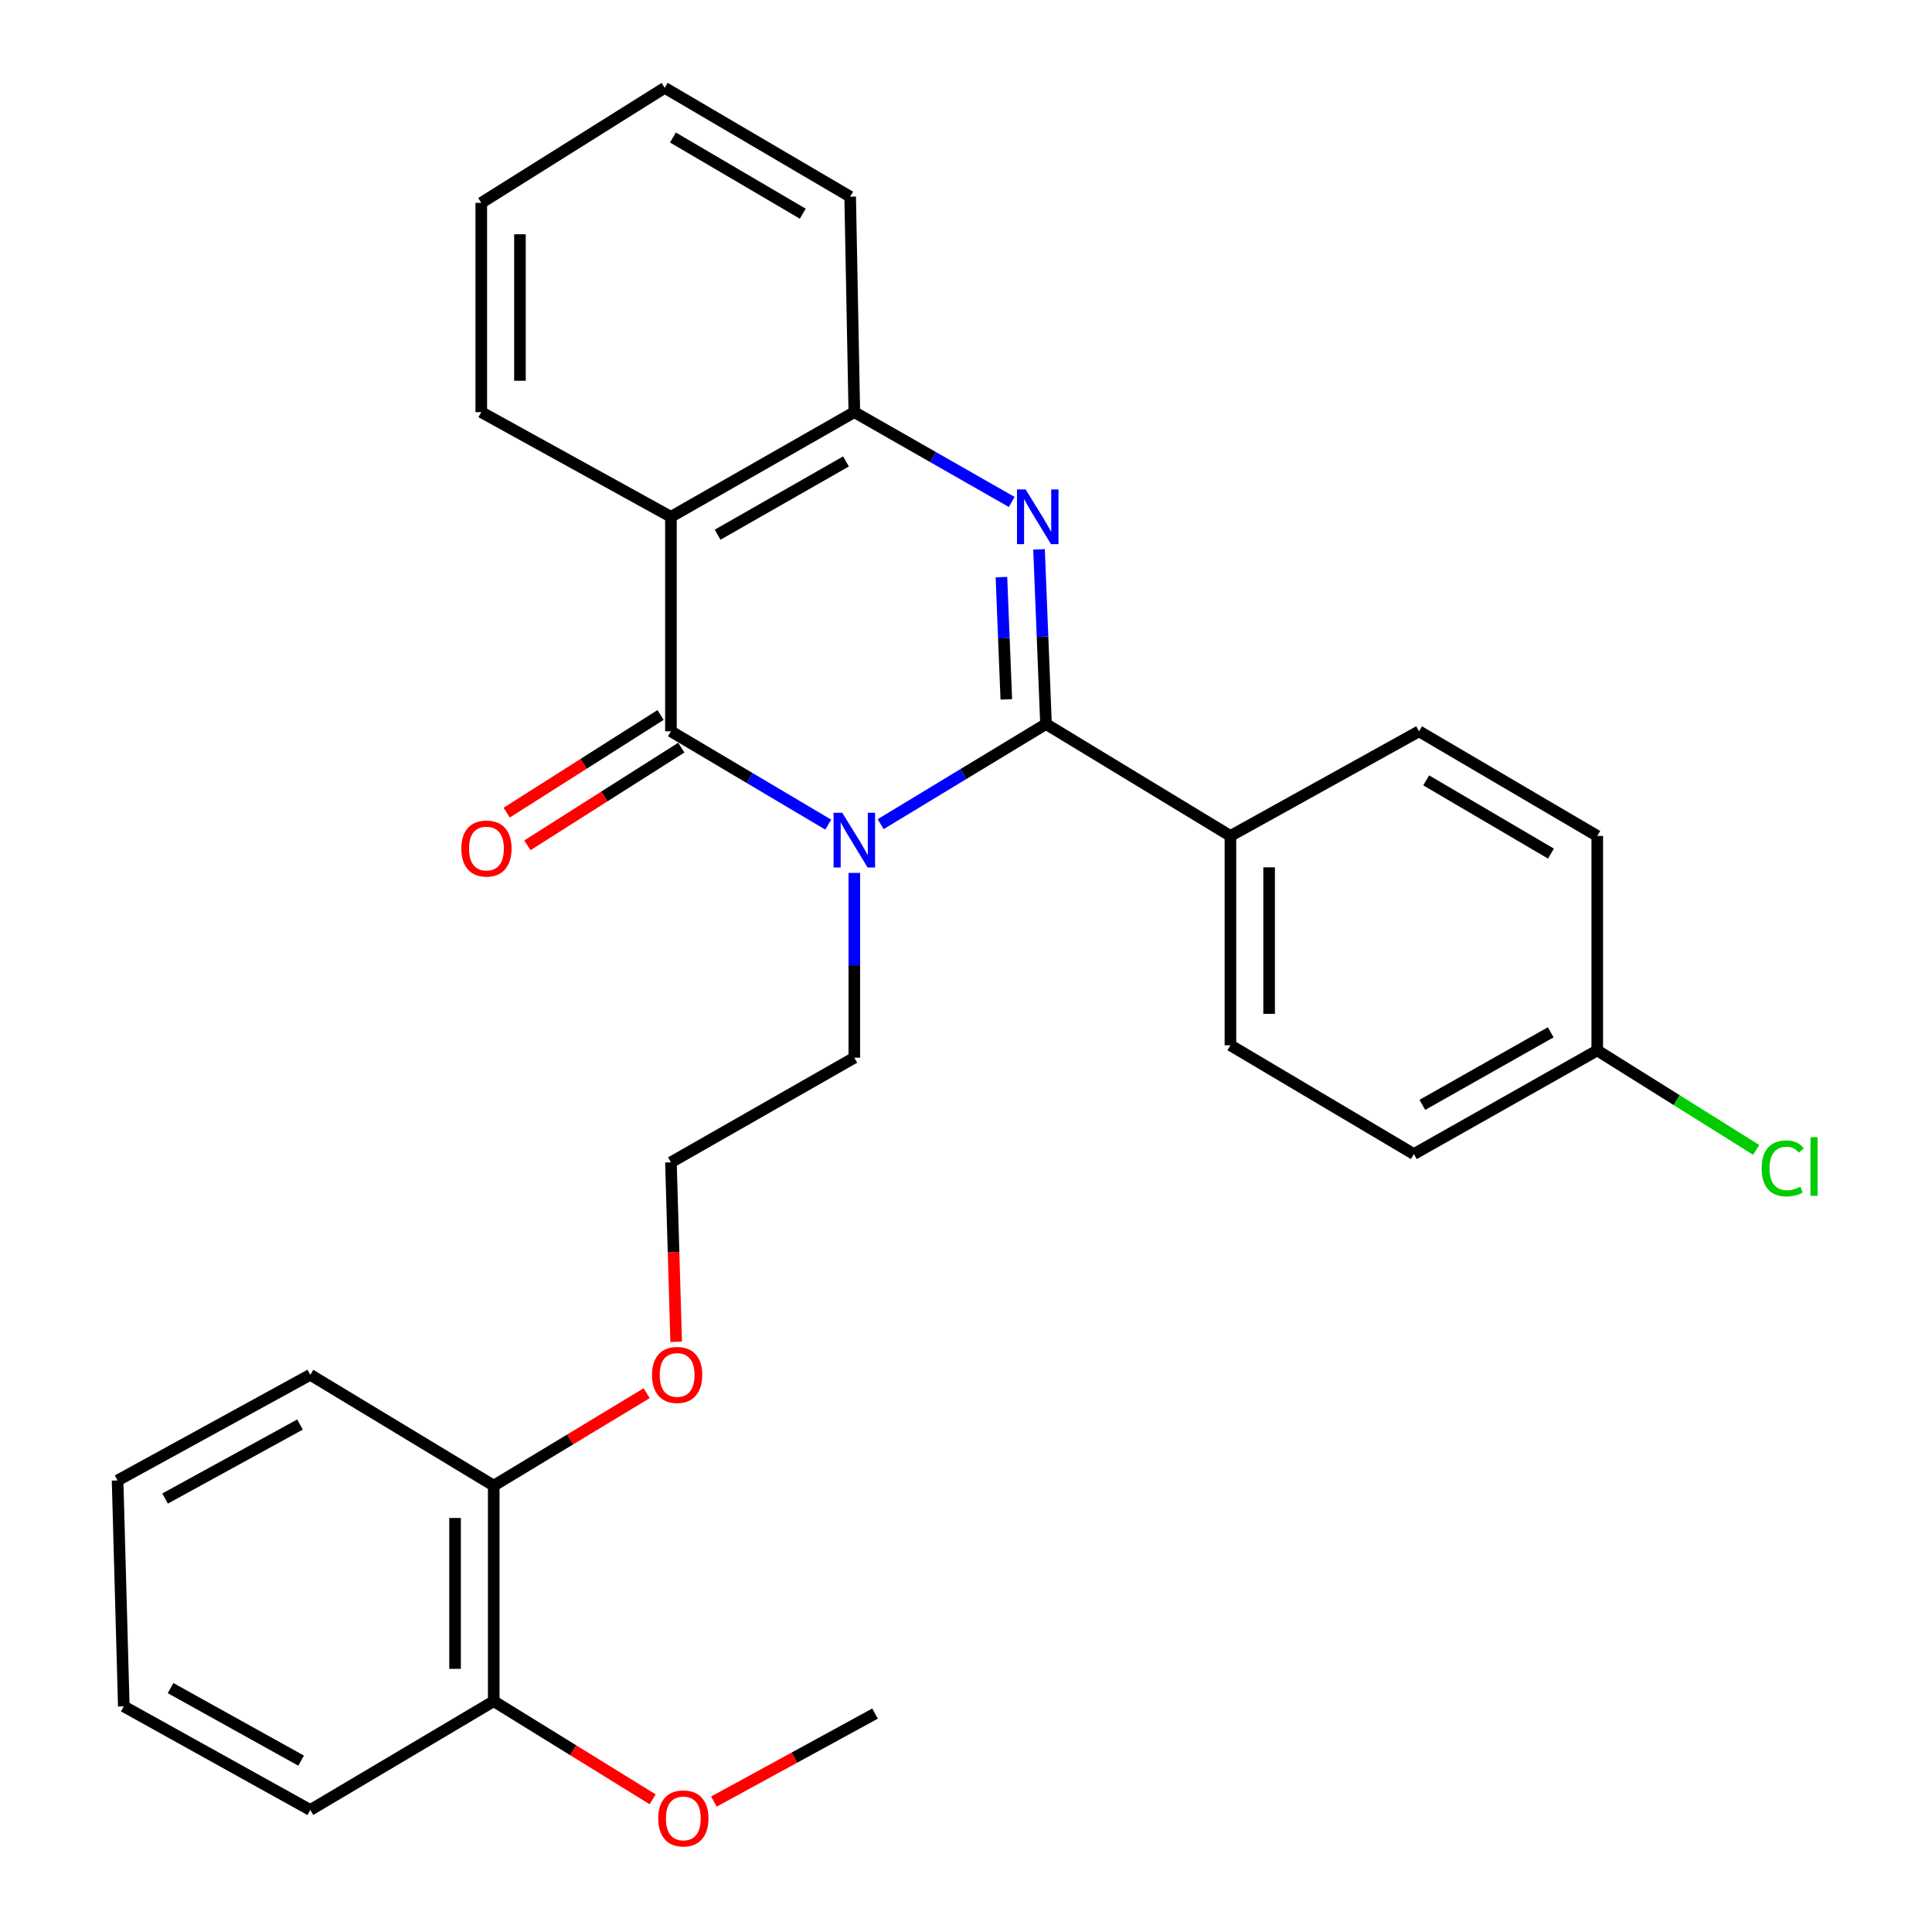 <?xml version='1.0' encoding='iso-8859-1'?>
<svg version='1.1' baseProfile='full'
              xmlns='http://www.w3.org/2000/svg'
                      xmlns:rdkit='http://www.rdkit.org/xml'
                      xmlns:xlink='http://www.w3.org/1999/xlink'
                  xml:space='preserve'
width='1000px' height='1000px' viewBox='0 0 1000 1000'>
<!-- END OF HEADER -->
<rect style='opacity:1.0;fill:#FFFFFF;stroke:none' width='1000' height='1000' x='0' y='0'> </rect>
<path class='bond-0' d='M 455.833,426.58 L 498.622,400.667' style='fill:none;fill-rule:evenodd;stroke:#0000FF;stroke-width:6px;stroke-linecap:butt;stroke-linejoin:miter;stroke-opacity:1' />
<path class='bond-0' d='M 498.622,400.667 L 541.411,374.754' style='fill:none;fill-rule:evenodd;stroke:#000000;stroke-width:6px;stroke-linecap:butt;stroke-linejoin:miter;stroke-opacity:1' />
<path class='bond-1' d='M 428.693,426.832 L 387.981,402.678' style='fill:none;fill-rule:evenodd;stroke:#0000FF;stroke-width:6px;stroke-linecap:butt;stroke-linejoin:miter;stroke-opacity:1' />
<path class='bond-1' d='M 387.981,402.678 L 347.268,378.524' style='fill:none;fill-rule:evenodd;stroke:#000000;stroke-width:6px;stroke-linecap:butt;stroke-linejoin:miter;stroke-opacity:1' />
<path class='bond-7' d='M 442.193,451.816 L 442.193,499.639' style='fill:none;fill-rule:evenodd;stroke:#0000FF;stroke-width:6px;stroke-linecap:butt;stroke-linejoin:miter;stroke-opacity:1' />
<path class='bond-7' d='M 442.193,499.639 L 442.193,547.462' style='fill:none;fill-rule:evenodd;stroke:#000000;stroke-width:6px;stroke-linecap:butt;stroke-linejoin:miter;stroke-opacity:1' />
<path class='bond-2' d='M 541.411,374.754 L 539.606,329.551' style='fill:none;fill-rule:evenodd;stroke:#000000;stroke-width:6px;stroke-linecap:butt;stroke-linejoin:miter;stroke-opacity:1' />
<path class='bond-2' d='M 539.606,329.551 L 537.801,284.348' style='fill:none;fill-rule:evenodd;stroke:#0000FF;stroke-width:6px;stroke-linecap:butt;stroke-linejoin:miter;stroke-opacity:1' />
<path class='bond-2' d='M 520.864,361.992 L 519.6,330.35' style='fill:none;fill-rule:evenodd;stroke:#000000;stroke-width:6px;stroke-linecap:butt;stroke-linejoin:miter;stroke-opacity:1' />
<path class='bond-2' d='M 519.6,330.35 L 518.337,298.708' style='fill:none;fill-rule:evenodd;stroke:#0000FF;stroke-width:6px;stroke-linecap:butt;stroke-linejoin:miter;stroke-opacity:1' />
<path class='bond-5' d='M 541.411,374.754 L 636.869,432.683' style='fill:none;fill-rule:evenodd;stroke:#000000;stroke-width:6px;stroke-linecap:butt;stroke-linejoin:miter;stroke-opacity:1' />
<path class='bond-3' d='M 347.268,378.524 L 347.268,267.505' style='fill:none;fill-rule:evenodd;stroke:#000000;stroke-width:6px;stroke-linecap:butt;stroke-linejoin:miter;stroke-opacity:1' />
<path class='bond-6' d='M 341.904,370.072 L 302.077,395.349' style='fill:none;fill-rule:evenodd;stroke:#000000;stroke-width:6px;stroke-linecap:butt;stroke-linejoin:miter;stroke-opacity:1' />
<path class='bond-6' d='M 302.077,395.349 L 262.251,420.626' style='fill:none;fill-rule:evenodd;stroke:#FF0000;stroke-width:6px;stroke-linecap:butt;stroke-linejoin:miter;stroke-opacity:1' />
<path class='bond-6' d='M 352.633,386.977 L 312.806,412.253' style='fill:none;fill-rule:evenodd;stroke:#000000;stroke-width:6px;stroke-linecap:butt;stroke-linejoin:miter;stroke-opacity:1' />
<path class='bond-6' d='M 312.806,412.253 L 272.979,437.53' style='fill:none;fill-rule:evenodd;stroke:#FF0000;stroke-width:6px;stroke-linecap:butt;stroke-linejoin:miter;stroke-opacity:1' />
<path class='bond-28' d='M 523.656,259.816 L 482.924,236.57' style='fill:none;fill-rule:evenodd;stroke:#0000FF;stroke-width:6px;stroke-linecap:butt;stroke-linejoin:miter;stroke-opacity:1' />
<path class='bond-28' d='M 482.924,236.57 L 442.193,213.324' style='fill:none;fill-rule:evenodd;stroke:#000000;stroke-width:6px;stroke-linecap:butt;stroke-linejoin:miter;stroke-opacity:1' />
<path class='bond-4' d='M 347.268,267.505 L 442.193,213.324' style='fill:none;fill-rule:evenodd;stroke:#000000;stroke-width:6px;stroke-linecap:butt;stroke-linejoin:miter;stroke-opacity:1' />
<path class='bond-4' d='M 371.432,276.766 L 437.879,238.84' style='fill:none;fill-rule:evenodd;stroke:#000000;stroke-width:6px;stroke-linecap:butt;stroke-linejoin:miter;stroke-opacity:1' />
<path class='bond-13' d='M 347.268,267.505 L 249.107,213.324' style='fill:none;fill-rule:evenodd;stroke:#000000;stroke-width:6px;stroke-linecap:butt;stroke-linejoin:miter;stroke-opacity:1' />
<path class='bond-20' d='M 442.193,213.324 L 440.046,101.793' style='fill:none;fill-rule:evenodd;stroke:#000000;stroke-width:6px;stroke-linecap:butt;stroke-linejoin:miter;stroke-opacity:1' />
<path class='bond-10' d='M 636.869,432.683 L 636.869,541.033' style='fill:none;fill-rule:evenodd;stroke:#000000;stroke-width:6px;stroke-linecap:butt;stroke-linejoin:miter;stroke-opacity:1' />
<path class='bond-10' d='M 656.891,448.935 L 656.891,524.78' style='fill:none;fill-rule:evenodd;stroke:#000000;stroke-width:6px;stroke-linecap:butt;stroke-linejoin:miter;stroke-opacity:1' />
<path class='bond-11' d='M 636.869,432.683 L 734.496,378.524' style='fill:none;fill-rule:evenodd;stroke:#000000;stroke-width:6px;stroke-linecap:butt;stroke-linejoin:miter;stroke-opacity:1' />
<path class='bond-19' d='M 442.193,547.462 L 347.268,601.631' style='fill:none;fill-rule:evenodd;stroke:#000000;stroke-width:6px;stroke-linecap:butt;stroke-linejoin:miter;stroke-opacity:1' />
<path class='bond-8' d='M 255.558,768.967 L 295.134,745.043' style='fill:none;fill-rule:evenodd;stroke:#000000;stroke-width:6px;stroke-linecap:butt;stroke-linejoin:miter;stroke-opacity:1' />
<path class='bond-8' d='M 295.134,745.043 L 334.71,721.118' style='fill:none;fill-rule:evenodd;stroke:#FF0000;stroke-width:6px;stroke-linecap:butt;stroke-linejoin:miter;stroke-opacity:1' />
<path class='bond-9' d='M 255.558,768.967 L 255.558,880.532' style='fill:none;fill-rule:evenodd;stroke:#000000;stroke-width:6px;stroke-linecap:butt;stroke-linejoin:miter;stroke-opacity:1' />
<path class='bond-9' d='M 235.537,785.702 L 235.537,863.797' style='fill:none;fill-rule:evenodd;stroke:#000000;stroke-width:6px;stroke-linecap:butt;stroke-linejoin:miter;stroke-opacity:1' />
<path class='bond-22' d='M 255.558,768.967 L 160.612,711.583' style='fill:none;fill-rule:evenodd;stroke:#000000;stroke-width:6px;stroke-linecap:butt;stroke-linejoin:miter;stroke-opacity:1' />
<path class='bond-18' d='M 255.558,880.532 L 296.686,905.927' style='fill:none;fill-rule:evenodd;stroke:#000000;stroke-width:6px;stroke-linecap:butt;stroke-linejoin:miter;stroke-opacity:1' />
<path class='bond-18' d='M 296.686,905.927 L 337.814,931.322' style='fill:none;fill-rule:evenodd;stroke:#FF0000;stroke-width:6px;stroke-linecap:butt;stroke-linejoin:miter;stroke-opacity:1' />
<path class='bond-21' d='M 255.558,880.532 L 160.612,936.848' style='fill:none;fill-rule:evenodd;stroke:#000000;stroke-width:6px;stroke-linecap:butt;stroke-linejoin:miter;stroke-opacity:1' />
<path class='bond-15' d='M 636.869,541.033 L 731.816,597.349' style='fill:none;fill-rule:evenodd;stroke:#000000;stroke-width:6px;stroke-linecap:butt;stroke-linejoin:miter;stroke-opacity:1' />
<path class='bond-14' d='M 734.496,378.524 L 826.74,432.683' style='fill:none;fill-rule:evenodd;stroke:#000000;stroke-width:6px;stroke-linecap:butt;stroke-linejoin:miter;stroke-opacity:1' />
<path class='bond-14' d='M 738.196,403.914 L 802.767,441.825' style='fill:none;fill-rule:evenodd;stroke:#000000;stroke-width:6px;stroke-linecap:butt;stroke-linejoin:miter;stroke-opacity:1' />
<path class='bond-12' d='M 826.74,543.702 L 826.74,432.683' style='fill:none;fill-rule:evenodd;stroke:#000000;stroke-width:6px;stroke-linecap:butt;stroke-linejoin:miter;stroke-opacity:1' />
<path class='bond-17' d='M 826.74,543.702 L 867.866,569.438' style='fill:none;fill-rule:evenodd;stroke:#000000;stroke-width:6px;stroke-linecap:butt;stroke-linejoin:miter;stroke-opacity:1' />
<path class='bond-17' d='M 867.866,569.438 L 908.992,595.173' style='fill:none;fill-rule:evenodd;stroke:#00CC00;stroke-width:6px;stroke-linecap:butt;stroke-linejoin:miter;stroke-opacity:1' />
<path class='bond-29' d='M 826.74,543.702 L 731.816,597.349' style='fill:none;fill-rule:evenodd;stroke:#000000;stroke-width:6px;stroke-linecap:butt;stroke-linejoin:miter;stroke-opacity:1' />
<path class='bond-29' d='M 802.651,534.319 L 736.204,571.871' style='fill:none;fill-rule:evenodd;stroke:#000000;stroke-width:6px;stroke-linecap:butt;stroke-linejoin:miter;stroke-opacity:1' />
<path class='bond-24' d='M 249.107,213.324 L 249.107,105.008' style='fill:none;fill-rule:evenodd;stroke:#000000;stroke-width:6px;stroke-linecap:butt;stroke-linejoin:miter;stroke-opacity:1' />
<path class='bond-24' d='M 269.129,197.077 L 269.129,121.255' style='fill:none;fill-rule:evenodd;stroke:#000000;stroke-width:6px;stroke-linecap:butt;stroke-linejoin:miter;stroke-opacity:1' />
<path class='bond-16' d='M 349.984,694.513 L 348.626,648.072' style='fill:none;fill-rule:evenodd;stroke:#FF0000;stroke-width:6px;stroke-linecap:butt;stroke-linejoin:miter;stroke-opacity:1' />
<path class='bond-16' d='M 348.626,648.072 L 347.268,601.631' style='fill:none;fill-rule:evenodd;stroke:#000000;stroke-width:6px;stroke-linecap:butt;stroke-linejoin:miter;stroke-opacity:1' />
<path class='bond-23' d='M 369.524,932.488 L 411.22,909.719' style='fill:none;fill-rule:evenodd;stroke:#FF0000;stroke-width:6px;stroke-linecap:butt;stroke-linejoin:miter;stroke-opacity:1' />
<path class='bond-23' d='M 411.22,909.719 L 452.915,886.95' style='fill:none;fill-rule:evenodd;stroke:#000000;stroke-width:6px;stroke-linecap:butt;stroke-linejoin:miter;stroke-opacity:1' />
<path class='bond-30' d='M 440.046,101.793 L 344.054,45.455' style='fill:none;fill-rule:evenodd;stroke:#000000;stroke-width:6px;stroke-linecap:butt;stroke-linejoin:miter;stroke-opacity:1' />
<path class='bond-30' d='M 415.513,110.61 L 348.318,71.173' style='fill:none;fill-rule:evenodd;stroke:#000000;stroke-width:6px;stroke-linecap:butt;stroke-linejoin:miter;stroke-opacity:1' />
<path class='bond-31' d='M 160.612,936.848 L 64.075,883.212' style='fill:none;fill-rule:evenodd;stroke:#000000;stroke-width:6px;stroke-linecap:butt;stroke-linejoin:miter;stroke-opacity:1' />
<path class='bond-31' d='M 155.855,911.301 L 88.279,873.756' style='fill:none;fill-rule:evenodd;stroke:#000000;stroke-width:6px;stroke-linecap:butt;stroke-linejoin:miter;stroke-opacity:1' />
<path class='bond-26' d='M 160.612,711.583 L 60.86,766.286' style='fill:none;fill-rule:evenodd;stroke:#000000;stroke-width:6px;stroke-linecap:butt;stroke-linejoin:miter;stroke-opacity:1' />
<path class='bond-26' d='M 155.276,737.344 L 85.45,775.636' style='fill:none;fill-rule:evenodd;stroke:#000000;stroke-width:6px;stroke-linecap:butt;stroke-linejoin:miter;stroke-opacity:1' />
<path class='bond-25' d='M 249.107,105.008 L 344.054,45.455' style='fill:none;fill-rule:evenodd;stroke:#000000;stroke-width:6px;stroke-linecap:butt;stroke-linejoin:miter;stroke-opacity:1' />
<path class='bond-27' d='M 60.86,766.286 L 64.075,883.212' style='fill:none;fill-rule:evenodd;stroke:#000000;stroke-width:6px;stroke-linecap:butt;stroke-linejoin:miter;stroke-opacity:1' />
<path  class='atom-0' d='M 435.933 420.681
L 445.213 435.681
Q 446.133 437.161, 447.613 439.841
Q 449.093 442.521, 449.173 442.681
L 449.173 420.681
L 452.933 420.681
L 452.933 449.001
L 449.053 449.001
L 439.093 432.601
Q 437.933 430.681, 436.693 428.481
Q 435.493 426.281, 435.133 425.601
L 435.133 449.001
L 431.453 449.001
L 431.453 420.681
L 435.933 420.681
' fill='#0000FF'/>
<path  class='atom-3' d='M 530.868 253.345
L 540.148 268.345
Q 541.068 269.825, 542.548 272.505
Q 544.028 275.185, 544.108 275.345
L 544.108 253.345
L 547.868 253.345
L 547.868 281.665
L 543.988 281.665
L 534.028 265.265
Q 532.868 263.345, 531.628 261.145
Q 530.428 258.945, 530.068 258.265
L 530.068 281.665
L 526.388 281.665
L 526.388 253.345
L 530.868 253.345
' fill='#0000FF'/>
<path  class='atom-7' d='M 238.788 439.203
Q 238.788 432.403, 242.148 428.603
Q 245.508 424.803, 251.788 424.803
Q 258.068 424.803, 261.428 428.603
Q 264.788 432.403, 264.788 439.203
Q 264.788 446.083, 261.388 450.003
Q 257.988 453.883, 251.788 453.883
Q 245.548 453.883, 242.148 450.003
Q 238.788 446.123, 238.788 439.203
M 251.788 450.683
Q 256.108 450.683, 258.428 447.803
Q 260.788 444.883, 260.788 439.203
Q 260.788 433.643, 258.428 430.843
Q 256.108 428.003, 251.788 428.003
Q 247.468 428.003, 245.108 430.803
Q 242.788 433.603, 242.788 439.203
Q 242.788 444.923, 245.108 447.803
Q 247.468 450.683, 251.788 450.683
' fill='#FF0000'/>
<path  class='atom-17' d='M 337.483 711.663
Q 337.483 704.863, 340.843 701.063
Q 344.203 697.263, 350.483 697.263
Q 356.763 697.263, 360.123 701.063
Q 363.483 704.863, 363.483 711.663
Q 363.483 718.543, 360.083 722.463
Q 356.683 726.343, 350.483 726.343
Q 344.243 726.343, 340.843 722.463
Q 337.483 718.583, 337.483 711.663
M 350.483 723.143
Q 354.803 723.143, 357.123 720.263
Q 359.483 717.343, 359.483 711.663
Q 359.483 706.103, 357.123 703.303
Q 354.803 700.463, 350.483 700.463
Q 346.163 700.463, 343.803 703.263
Q 341.483 706.063, 341.483 711.663
Q 341.483 717.383, 343.803 720.263
Q 346.163 723.143, 350.483 723.143
' fill='#FF0000'/>
<path  class='atom-18' d='M 911.824 604.758
Q 911.824 597.718, 915.104 594.038
Q 918.424 590.318, 924.704 590.318
Q 930.544 590.318, 933.664 594.438
L 931.024 596.598
Q 928.744 593.598, 924.704 593.598
Q 920.424 593.598, 918.144 596.478
Q 915.904 599.318, 915.904 604.758
Q 915.904 610.358, 918.224 613.238
Q 920.584 616.118, 925.144 616.118
Q 928.264 616.118, 931.904 614.238
L 933.024 617.238
Q 931.544 618.198, 929.304 618.758
Q 927.064 619.318, 924.584 619.318
Q 918.424 619.318, 915.104 615.558
Q 911.824 611.798, 911.824 604.758
' fill='#00CC00'/>
<path  class='atom-18' d='M 937.104 588.598
L 940.784 588.598
L 940.784 618.958
L 937.104 618.958
L 937.104 588.598
' fill='#00CC00'/>
<path  class='atom-19' d='M 340.697 941.21
Q 340.697 934.41, 344.057 930.61
Q 347.417 926.81, 353.697 926.81
Q 359.977 926.81, 363.337 930.61
Q 366.697 934.41, 366.697 941.21
Q 366.697 948.09, 363.297 952.01
Q 359.897 955.89, 353.697 955.89
Q 347.457 955.89, 344.057 952.01
Q 340.697 948.13, 340.697 941.21
M 353.697 952.69
Q 358.017 952.69, 360.337 949.81
Q 362.697 946.89, 362.697 941.21
Q 362.697 935.65, 360.337 932.85
Q 358.017 930.01, 353.697 930.01
Q 349.377 930.01, 347.017 932.81
Q 344.697 935.61, 344.697 941.21
Q 344.697 946.93, 347.017 949.81
Q 349.377 952.69, 353.697 952.69
' fill='#FF0000'/>
</svg>

